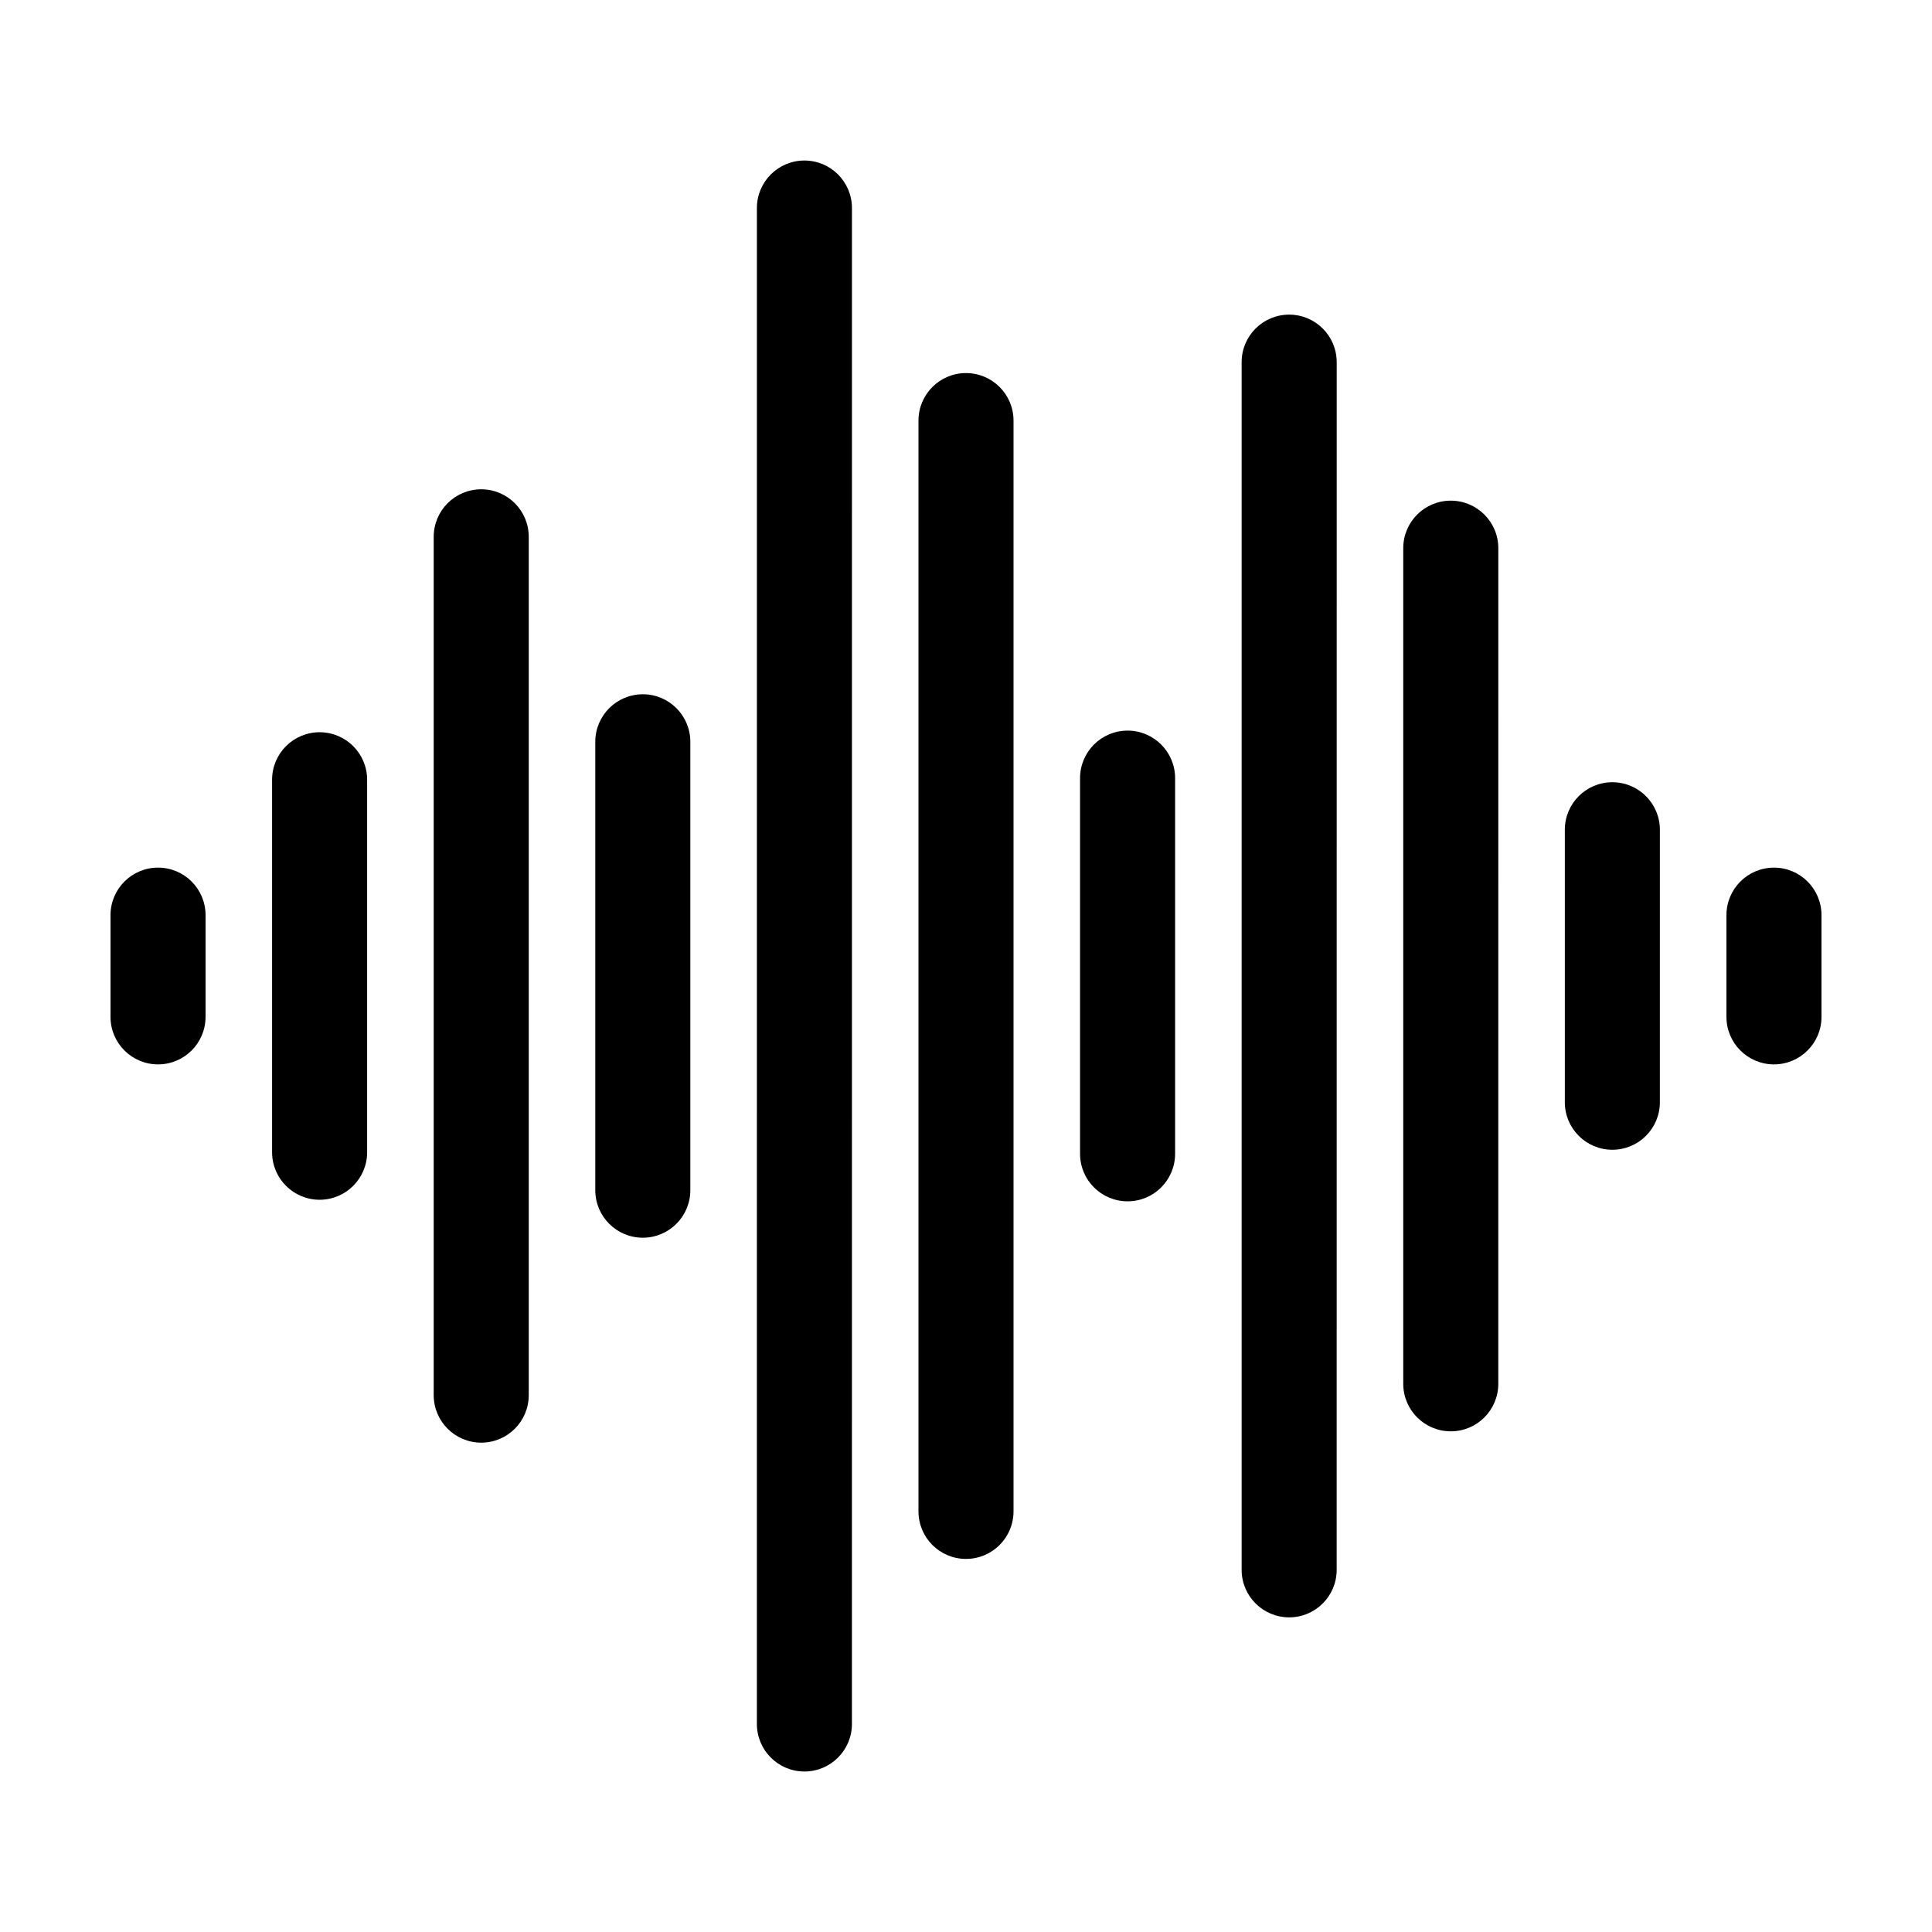 <?xml version="1.0" encoding="UTF-8"?>
<!-- Uploaded to: SVG Repo, www.svgrepo.com, Generator: SVG Repo Mixer Tools -->
<svg fill="#000000" width="800px" height="800px" version="1.1" viewBox="144 144 512 512" xmlns="http://www.w3.org/2000/svg">
 <g>
  <path d="m185.88 373.93c-6.957 0-12.594 5.637-12.594 12.594v26.957c0 6.957 5.637 12.594 12.594 12.594 6.957 0 12.594-5.637 12.594-12.594v-26.957c0.004-6.957-5.637-12.594-12.594-12.594z"/>
  <path d="m228.7 338.05c-6.957 0-12.594 5.637-12.594 12.594v98.711c0 6.957 5.637 12.594 12.594 12.594s12.594-5.637 12.594-12.594v-98.711c0-6.957-5.637-12.594-12.594-12.594z"/>
  <path d="m271.53 273.67c-6.957 0-12.594 5.637-12.594 12.594v227.46c0 6.957 5.637 12.594 12.594 12.594 6.957 0 12.594-5.637 12.594-12.594v-227.46c0-6.957-5.637-12.594-12.594-12.594z"/>
  <path d="m314.35 327.99c-6.957 0-12.594 5.637-12.594 12.594v118.83c0 6.957 5.637 12.594 12.594 12.594 6.957 0 12.594-5.637 12.594-12.594v-118.83c0-6.961-5.637-12.598-12.594-12.598z"/>
  <path d="m357.18 186.54c-6.957 0-12.594 5.637-12.594 12.594l-0.004 401.74c0 6.957 5.637 12.594 12.594 12.594s12.594-5.637 12.594-12.594l0.004-401.74c0-6.953-5.637-12.594-12.594-12.594z"/>
  <path d="m400 242.87c-6.957 0-12.594 5.637-12.594 12.594v289.07c0 6.957 5.637 12.594 12.594 12.594s12.594-5.637 12.594-12.594v-289.07c0-6.957-5.637-12.594-12.594-12.594z"/>
  <path d="m442.82 337.62c-6.957 0-12.594 5.637-12.594 12.594v99.555c0 6.957 5.637 12.594 12.594 12.594s12.594-5.637 12.594-12.594v-99.551c0-6.957-5.637-12.598-12.594-12.598z"/>
  <path d="m485.64 227.38c-6.957 0-12.594 5.637-12.594 12.594v320.05c0 6.957 5.637 12.594 12.594 12.594s12.594-5.637 12.594-12.594l0.004-320.05c0-6.957-5.637-12.594-12.598-12.594z"/>
  <path d="m528.47 276.68c-6.957 0-12.594 5.637-12.594 12.594v221.45c0 6.957 5.637 12.594 12.594 12.594s12.594-5.637 12.594-12.594l0.004-221.45c0-6.949-5.641-12.594-12.598-12.594z"/>
  <path d="m571.29 351.3c-6.957 0-12.594 5.637-12.594 12.594v72.211c0 6.957 5.637 12.594 12.594 12.594s12.594-5.637 12.594-12.594l0.004-72.211c0-6.953-5.641-12.594-12.598-12.594z"/>
  <path d="m614.12 373.93c-6.957 0-12.594 5.637-12.594 12.594v26.957c0 6.957 5.637 12.594 12.594 12.594 6.957 0 12.594-5.637 12.594-12.594v-26.957c0-6.957-5.637-12.594-12.594-12.594z"/>
 </g>
</svg>